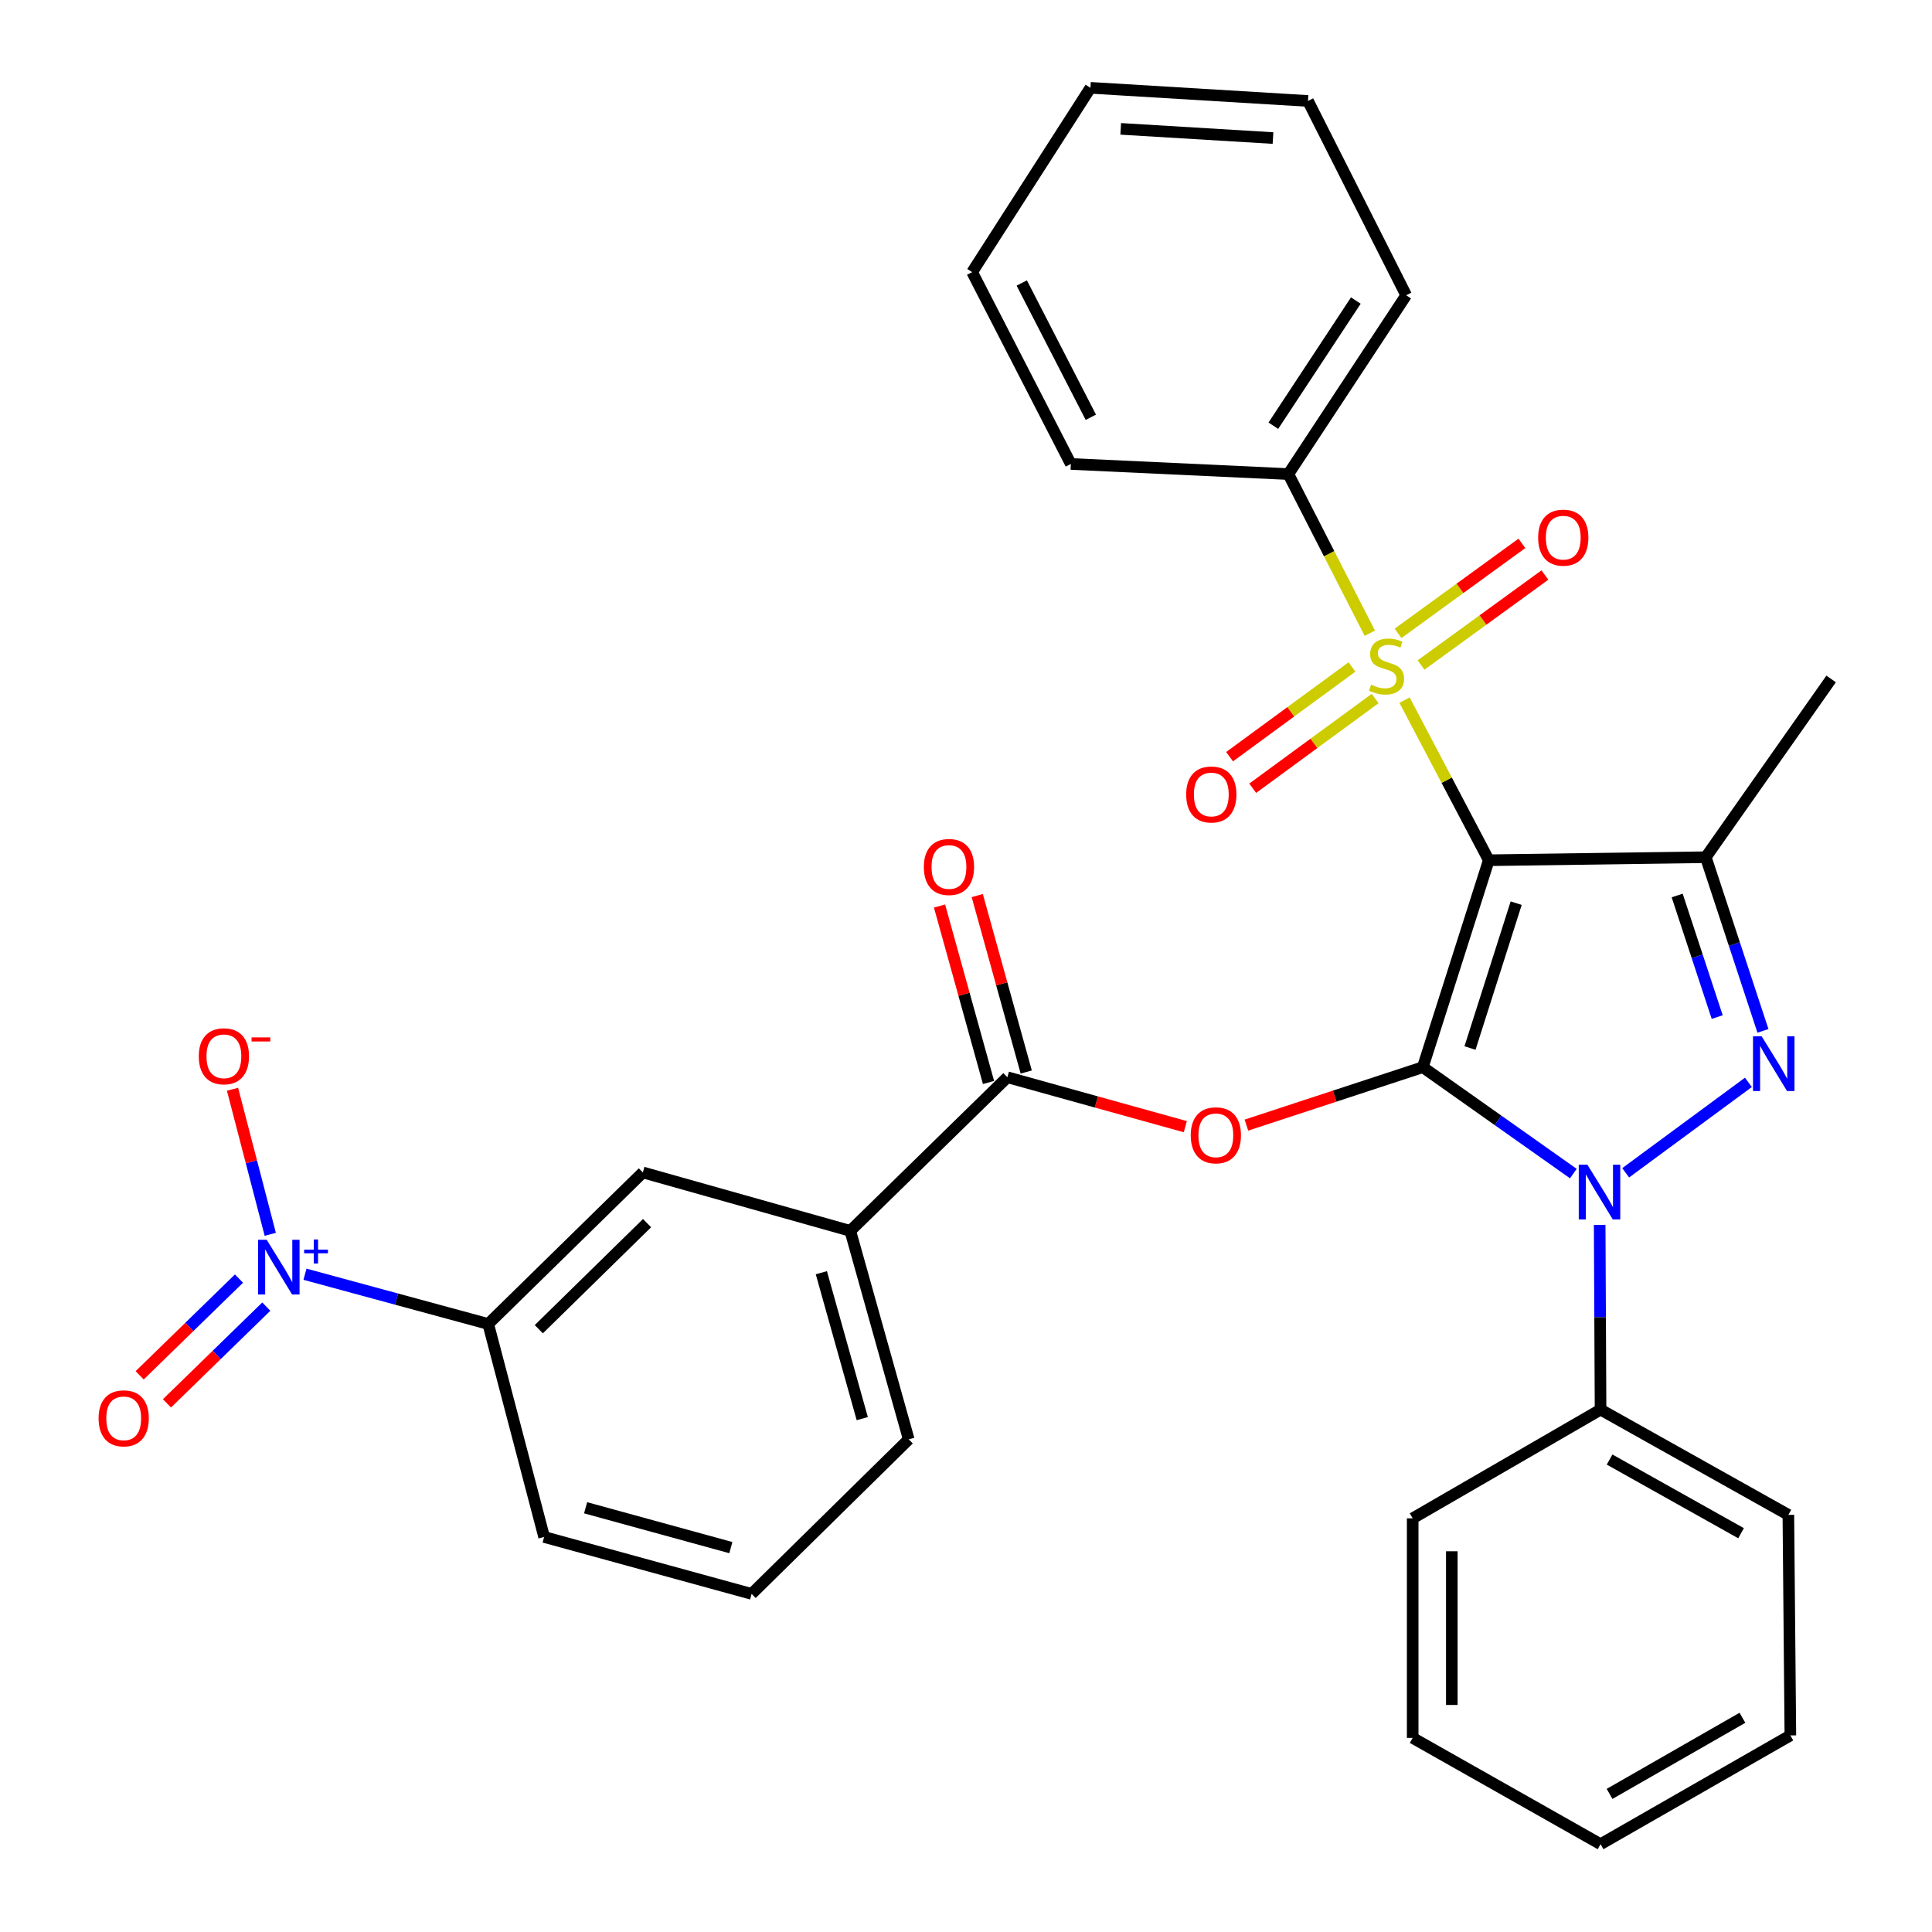 <?xml version='1.0' encoding='iso-8859-1'?>
<svg version='1.1' baseProfile='full'
              xmlns='http://www.w3.org/2000/svg'
                      xmlns:rdkit='http://www.rdkit.org/xml'
                      xmlns:xlink='http://www.w3.org/1999/xlink'
                  xml:space='preserve'
width='1000px' height='1000px' viewBox='0 0 1000 1000'>
<!-- END OF HEADER -->
<rect style='opacity:1.0;fill:#FFFFFF;stroke:none' width='1000' height='1000' x='0' y='0'> </rect>
<path class='bond-0' d='M 736.446,552.37 L 770.594,445.256' style='fill:none;fill-rule:evenodd;stroke:#000000;stroke-width:6px;stroke-linecap:butt;stroke-linejoin:miter;stroke-opacity:1' />
<path class='bond-0' d='M 760.87,542.456 L 784.773,467.476' style='fill:none;fill-rule:evenodd;stroke:#000000;stroke-width:6px;stroke-linecap:butt;stroke-linejoin:miter;stroke-opacity:1' />
<path class='bond-2' d='M 736.446,552.37 L 775.405,579.909' style='fill:none;fill-rule:evenodd;stroke:#000000;stroke-width:6px;stroke-linecap:butt;stroke-linejoin:miter;stroke-opacity:1' />
<path class='bond-2' d='M 775.405,579.909 L 814.364,607.448' style='fill:none;fill-rule:evenodd;stroke:#0000FF;stroke-width:6px;stroke-linecap:butt;stroke-linejoin:miter;stroke-opacity:1' />
<path class='bond-5' d='M 736.446,552.37 L 690.793,567.364' style='fill:none;fill-rule:evenodd;stroke:#000000;stroke-width:6px;stroke-linecap:butt;stroke-linejoin:miter;stroke-opacity:1' />
<path class='bond-5' d='M 690.793,567.364 L 645.139,582.357' style='fill:none;fill-rule:evenodd;stroke:#FF0000;stroke-width:6px;stroke-linecap:butt;stroke-linejoin:miter;stroke-opacity:1' />
<path class='bond-1' d='M 770.594,445.256 L 748.795,403.823' style='fill:none;fill-rule:evenodd;stroke:#000000;stroke-width:6px;stroke-linecap:butt;stroke-linejoin:miter;stroke-opacity:1' />
<path class='bond-1' d='M 748.795,403.823 L 726.996,362.391' style='fill:none;fill-rule:evenodd;stroke:#CCCC00;stroke-width:6px;stroke-linecap:butt;stroke-linejoin:miter;stroke-opacity:1' />
<path class='bond-4' d='M 770.594,445.256 L 882.907,443.691' style='fill:none;fill-rule:evenodd;stroke:#000000;stroke-width:6px;stroke-linecap:butt;stroke-linejoin:miter;stroke-opacity:1' />
<path class='bond-10' d='M 699.793,345.214 L 668.108,368.434' style='fill:none;fill-rule:evenodd;stroke:#CCCC00;stroke-width:6px;stroke-linecap:butt;stroke-linejoin:miter;stroke-opacity:1' />
<path class='bond-10' d='M 668.108,368.434 L 636.423,391.654' style='fill:none;fill-rule:evenodd;stroke:#FF0000;stroke-width:6px;stroke-linecap:butt;stroke-linejoin:miter;stroke-opacity:1' />
<path class='bond-10' d='M 711.769,361.554 L 680.084,384.775' style='fill:none;fill-rule:evenodd;stroke:#CCCC00;stroke-width:6px;stroke-linecap:butt;stroke-linejoin:miter;stroke-opacity:1' />
<path class='bond-10' d='M 680.084,384.775 L 648.399,407.995' style='fill:none;fill-rule:evenodd;stroke:#FF0000;stroke-width:6px;stroke-linecap:butt;stroke-linejoin:miter;stroke-opacity:1' />
<path class='bond-11' d='M 735.533,344.213 L 767.585,320.924' style='fill:none;fill-rule:evenodd;stroke:#CCCC00;stroke-width:6px;stroke-linecap:butt;stroke-linejoin:miter;stroke-opacity:1' />
<path class='bond-11' d='M 767.585,320.924 L 799.638,297.635' style='fill:none;fill-rule:evenodd;stroke:#FF0000;stroke-width:6px;stroke-linecap:butt;stroke-linejoin:miter;stroke-opacity:1' />
<path class='bond-11' d='M 723.625,327.823 L 755.677,304.535' style='fill:none;fill-rule:evenodd;stroke:#CCCC00;stroke-width:6px;stroke-linecap:butt;stroke-linejoin:miter;stroke-opacity:1' />
<path class='bond-11' d='M 755.677,304.535 L 787.729,281.246' style='fill:none;fill-rule:evenodd;stroke:#FF0000;stroke-width:6px;stroke-linecap:butt;stroke-linejoin:miter;stroke-opacity:1' />
<path class='bond-13' d='M 709.019,327.761 L 687.937,286.569' style='fill:none;fill-rule:evenodd;stroke:#CCCC00;stroke-width:6px;stroke-linecap:butt;stroke-linejoin:miter;stroke-opacity:1' />
<path class='bond-13' d='M 687.937,286.569 L 666.856,245.378' style='fill:none;fill-rule:evenodd;stroke:#000000;stroke-width:6px;stroke-linecap:butt;stroke-linejoin:miter;stroke-opacity:1' />
<path class='bond-3' d='M 841.445,607.04 L 904.97,560.226' style='fill:none;fill-rule:evenodd;stroke:#0000FF;stroke-width:6px;stroke-linecap:butt;stroke-linejoin:miter;stroke-opacity:1' />
<path class='bond-15' d='M 827.986,633.993 L 828.215,681.804' style='fill:none;fill-rule:evenodd;stroke:#0000FF;stroke-width:6px;stroke-linecap:butt;stroke-linejoin:miter;stroke-opacity:1' />
<path class='bond-15' d='M 828.215,681.804 L 828.444,729.614' style='fill:none;fill-rule:evenodd;stroke:#000000;stroke-width:6px;stroke-linecap:butt;stroke-linejoin:miter;stroke-opacity:1' />
<path class='bond-32' d='M 912.503,533.585 L 897.705,488.638' style='fill:none;fill-rule:evenodd;stroke:#0000FF;stroke-width:6px;stroke-linecap:butt;stroke-linejoin:miter;stroke-opacity:1' />
<path class='bond-32' d='M 897.705,488.638 L 882.907,443.691' style='fill:none;fill-rule:evenodd;stroke:#000000;stroke-width:6px;stroke-linecap:butt;stroke-linejoin:miter;stroke-opacity:1' />
<path class='bond-32' d='M 888.82,526.436 L 878.462,494.973' style='fill:none;fill-rule:evenodd;stroke:#0000FF;stroke-width:6px;stroke-linecap:butt;stroke-linejoin:miter;stroke-opacity:1' />
<path class='bond-32' d='M 878.462,494.973 L 868.104,463.51' style='fill:none;fill-rule:evenodd;stroke:#000000;stroke-width:6px;stroke-linecap:butt;stroke-linejoin:miter;stroke-opacity:1' />
<path class='bond-18' d='M 882.907,443.691 L 947.793,351.422' style='fill:none;fill-rule:evenodd;stroke:#000000;stroke-width:6px;stroke-linecap:butt;stroke-linejoin:miter;stroke-opacity:1' />
<path class='bond-7' d='M 613.521,583.164 L 567.47,570.372' style='fill:none;fill-rule:evenodd;stroke:#FF0000;stroke-width:6px;stroke-linecap:butt;stroke-linejoin:miter;stroke-opacity:1' />
<path class='bond-7' d='M 567.47,570.372 L 521.419,557.581' style='fill:none;fill-rule:evenodd;stroke:#000000;stroke-width:6px;stroke-linecap:butt;stroke-linejoin:miter;stroke-opacity:1' />
<path class='bond-6' d='M 157.856,659.538 L 205.28,672.415' style='fill:none;fill-rule:evenodd;stroke:#0000FF;stroke-width:6px;stroke-linecap:butt;stroke-linejoin:miter;stroke-opacity:1' />
<path class='bond-6' d='M 205.28,672.415 L 252.705,685.291' style='fill:none;fill-rule:evenodd;stroke:#000000;stroke-width:6px;stroke-linecap:butt;stroke-linejoin:miter;stroke-opacity:1' />
<path class='bond-14' d='M 139.889,638.878 L 130.119,601.337' style='fill:none;fill-rule:evenodd;stroke:#0000FF;stroke-width:6px;stroke-linecap:butt;stroke-linejoin:miter;stroke-opacity:1' />
<path class='bond-14' d='M 130.119,601.337 L 120.35,563.795' style='fill:none;fill-rule:evenodd;stroke:#FF0000;stroke-width:6px;stroke-linecap:butt;stroke-linejoin:miter;stroke-opacity:1' />
<path class='bond-16' d='M 123.699,661.791 L 97.993,686.827' style='fill:none;fill-rule:evenodd;stroke:#0000FF;stroke-width:6px;stroke-linecap:butt;stroke-linejoin:miter;stroke-opacity:1' />
<path class='bond-16' d='M 97.993,686.827 L 72.287,711.862' style='fill:none;fill-rule:evenodd;stroke:#FF0000;stroke-width:6px;stroke-linecap:butt;stroke-linejoin:miter;stroke-opacity:1' />
<path class='bond-16' d='M 137.833,676.305 L 112.128,701.34' style='fill:none;fill-rule:evenodd;stroke:#0000FF;stroke-width:6px;stroke-linecap:butt;stroke-linejoin:miter;stroke-opacity:1' />
<path class='bond-16' d='M 112.128,701.34 L 86.422,726.376' style='fill:none;fill-rule:evenodd;stroke:#FF0000;stroke-width:6px;stroke-linecap:butt;stroke-linejoin:miter;stroke-opacity:1' />
<path class='bond-9' d='M 521.419,557.581 L 440.101,637.097' style='fill:none;fill-rule:evenodd;stroke:#000000;stroke-width:6px;stroke-linecap:butt;stroke-linejoin:miter;stroke-opacity:1' />
<path class='bond-17' d='M 531.179,554.871 L 518.499,509.206' style='fill:none;fill-rule:evenodd;stroke:#000000;stroke-width:6px;stroke-linecap:butt;stroke-linejoin:miter;stroke-opacity:1' />
<path class='bond-17' d='M 518.499,509.206 L 505.82,463.542' style='fill:none;fill-rule:evenodd;stroke:#FF0000;stroke-width:6px;stroke-linecap:butt;stroke-linejoin:miter;stroke-opacity:1' />
<path class='bond-17' d='M 511.658,560.291 L 498.979,514.626' style='fill:none;fill-rule:evenodd;stroke:#000000;stroke-width:6px;stroke-linecap:butt;stroke-linejoin:miter;stroke-opacity:1' />
<path class='bond-17' d='M 498.979,514.626 L 486.299,468.962' style='fill:none;fill-rule:evenodd;stroke:#FF0000;stroke-width:6px;stroke-linecap:butt;stroke-linejoin:miter;stroke-opacity:1' />
<path class='bond-8' d='M 252.705,685.291 L 332.739,606.855' style='fill:none;fill-rule:evenodd;stroke:#000000;stroke-width:6px;stroke-linecap:butt;stroke-linejoin:miter;stroke-opacity:1' />
<path class='bond-8' d='M 278.89,687.995 L 334.914,633.09' style='fill:none;fill-rule:evenodd;stroke:#000000;stroke-width:6px;stroke-linecap:butt;stroke-linejoin:miter;stroke-opacity:1' />
<path class='bond-34' d='M 252.705,685.291 L 281.641,795.534' style='fill:none;fill-rule:evenodd;stroke:#000000;stroke-width:6px;stroke-linecap:butt;stroke-linejoin:miter;stroke-opacity:1' />
<path class='bond-12' d='M 440.101,637.097 L 332.739,606.855' style='fill:none;fill-rule:evenodd;stroke:#000000;stroke-width:6px;stroke-linecap:butt;stroke-linejoin:miter;stroke-opacity:1' />
<path class='bond-20' d='M 440.101,637.097 L 470.354,744.999' style='fill:none;fill-rule:evenodd;stroke:#000000;stroke-width:6px;stroke-linecap:butt;stroke-linejoin:miter;stroke-opacity:1' />
<path class='bond-20' d='M 425.132,658.752 L 446.31,734.283' style='fill:none;fill-rule:evenodd;stroke:#000000;stroke-width:6px;stroke-linecap:butt;stroke-linejoin:miter;stroke-opacity:1' />
<path class='bond-22' d='M 666.856,245.378 L 727.836,152.827' style='fill:none;fill-rule:evenodd;stroke:#000000;stroke-width:6px;stroke-linecap:butt;stroke-linejoin:miter;stroke-opacity:1' />
<path class='bond-22' d='M 659.086,220.349 L 701.772,155.564' style='fill:none;fill-rule:evenodd;stroke:#000000;stroke-width:6px;stroke-linecap:butt;stroke-linejoin:miter;stroke-opacity:1' />
<path class='bond-23' d='M 666.856,245.378 L 554.261,240.144' style='fill:none;fill-rule:evenodd;stroke:#000000;stroke-width:6px;stroke-linecap:butt;stroke-linejoin:miter;stroke-opacity:1' />
<path class='bond-24' d='M 828.444,729.614 L 925.654,784.088' style='fill:none;fill-rule:evenodd;stroke:#000000;stroke-width:6px;stroke-linecap:butt;stroke-linejoin:miter;stroke-opacity:1' />
<path class='bond-24' d='M 833.122,755.458 L 901.169,793.59' style='fill:none;fill-rule:evenodd;stroke:#000000;stroke-width:6px;stroke-linecap:butt;stroke-linejoin:miter;stroke-opacity:1' />
<path class='bond-25' d='M 828.444,729.614 L 731.201,785.889' style='fill:none;fill-rule:evenodd;stroke:#000000;stroke-width:6px;stroke-linecap:butt;stroke-linejoin:miter;stroke-opacity:1' />
<path class='bond-19' d='M 281.641,795.534 L 389.037,825' style='fill:none;fill-rule:evenodd;stroke:#000000;stroke-width:6px;stroke-linecap:butt;stroke-linejoin:miter;stroke-opacity:1' />
<path class='bond-19' d='M 303.111,780.417 L 378.288,801.043' style='fill:none;fill-rule:evenodd;stroke:#000000;stroke-width:6px;stroke-linecap:butt;stroke-linejoin:miter;stroke-opacity:1' />
<path class='bond-21' d='M 470.354,744.999 L 389.037,825' style='fill:none;fill-rule:evenodd;stroke:#000000;stroke-width:6px;stroke-linecap:butt;stroke-linejoin:miter;stroke-opacity:1' />
<path class='bond-29' d='M 727.836,152.827 L 677.019,52.253' style='fill:none;fill-rule:evenodd;stroke:#000000;stroke-width:6px;stroke-linecap:butt;stroke-linejoin:miter;stroke-opacity:1' />
<path class='bond-26' d='M 554.261,240.144 L 503.185,140.852' style='fill:none;fill-rule:evenodd;stroke:#000000;stroke-width:6px;stroke-linecap:butt;stroke-linejoin:miter;stroke-opacity:1' />
<path class='bond-26' d='M 564.615,215.983 L 528.862,146.479' style='fill:none;fill-rule:evenodd;stroke:#000000;stroke-width:6px;stroke-linecap:butt;stroke-linejoin:miter;stroke-opacity:1' />
<path class='bond-27' d='M 925.654,784.088 L 926.689,898.248' style='fill:none;fill-rule:evenodd;stroke:#000000;stroke-width:6px;stroke-linecap:butt;stroke-linejoin:miter;stroke-opacity:1' />
<path class='bond-28' d='M 731.201,785.889 L 731.201,899.531' style='fill:none;fill-rule:evenodd;stroke:#000000;stroke-width:6px;stroke-linecap:butt;stroke-linejoin:miter;stroke-opacity:1' />
<path class='bond-28' d='M 751.46,802.935 L 751.46,882.485' style='fill:none;fill-rule:evenodd;stroke:#000000;stroke-width:6px;stroke-linecap:butt;stroke-linejoin:miter;stroke-opacity:1' />
<path class='bond-31' d='M 503.185,140.852 L 564.413,45.455' style='fill:none;fill-rule:evenodd;stroke:#000000;stroke-width:6px;stroke-linecap:butt;stroke-linejoin:miter;stroke-opacity:1' />
<path class='bond-33' d='M 926.689,898.248 L 828.444,954.545' style='fill:none;fill-rule:evenodd;stroke:#000000;stroke-width:6px;stroke-linecap:butt;stroke-linejoin:miter;stroke-opacity:1' />
<path class='bond-33' d='M 901.88,889.115 L 833.109,928.523' style='fill:none;fill-rule:evenodd;stroke:#000000;stroke-width:6px;stroke-linecap:butt;stroke-linejoin:miter;stroke-opacity:1' />
<path class='bond-30' d='M 731.201,899.531 L 828.444,954.545' style='fill:none;fill-rule:evenodd;stroke:#000000;stroke-width:6px;stroke-linecap:butt;stroke-linejoin:miter;stroke-opacity:1' />
<path class='bond-35' d='M 677.019,52.253 L 564.413,45.455' style='fill:none;fill-rule:evenodd;stroke:#000000;stroke-width:6px;stroke-linecap:butt;stroke-linejoin:miter;stroke-opacity:1' />
<path class='bond-35' d='M 658.907,71.455 L 580.083,66.697' style='fill:none;fill-rule:evenodd;stroke:#000000;stroke-width:6px;stroke-linecap:butt;stroke-linejoin:miter;stroke-opacity:1' />
<path  class='atom-2' d='M 709.672 354.389
Q 709.992 354.509, 711.312 355.069
Q 712.632 355.629, 714.072 355.989
Q 715.552 356.309, 716.992 356.309
Q 719.672 356.309, 721.232 355.029
Q 722.792 353.709, 722.792 351.429
Q 722.792 349.869, 721.992 348.909
Q 721.232 347.949, 720.032 347.429
Q 718.832 346.909, 716.832 346.309
Q 714.312 345.549, 712.792 344.829
Q 711.312 344.109, 710.232 342.589
Q 709.192 341.069, 709.192 338.509
Q 709.192 334.949, 711.592 332.749
Q 714.032 330.549, 718.832 330.549
Q 722.112 330.549, 725.832 332.109
L 724.912 335.189
Q 721.512 333.789, 718.952 333.789
Q 716.192 333.789, 714.672 334.949
Q 713.152 336.069, 713.192 338.029
Q 713.192 339.549, 713.952 340.469
Q 714.752 341.389, 715.872 341.909
Q 717.032 342.429, 718.952 343.029
Q 721.512 343.829, 723.032 344.629
Q 724.552 345.429, 725.632 347.069
Q 726.752 348.669, 726.752 351.429
Q 726.752 355.349, 724.112 357.469
Q 721.512 359.549, 717.152 359.549
Q 714.632 359.549, 712.712 358.989
Q 710.832 358.469, 708.592 357.549
L 709.672 354.389
' fill='#CCCC00'/>
<path  class='atom-3' d='M 821.644 602.858
L 830.924 617.858
Q 831.844 619.338, 833.324 622.018
Q 834.804 624.698, 834.884 624.858
L 834.884 602.858
L 838.644 602.858
L 838.644 631.178
L 834.764 631.178
L 824.804 614.778
Q 823.644 612.858, 822.404 610.658
Q 821.204 608.458, 820.844 607.778
L 820.844 631.178
L 817.164 631.178
L 817.164 602.858
L 821.644 602.858
' fill='#0000FF'/>
<path  class='atom-4' d='M 911.831 536.398
L 921.111 551.398
Q 922.031 552.878, 923.511 555.558
Q 924.991 558.238, 925.071 558.398
L 925.071 536.398
L 928.831 536.398
L 928.831 564.718
L 924.951 564.718
L 914.991 548.318
Q 913.831 546.398, 912.591 544.198
Q 911.391 541.998, 911.031 541.318
L 911.031 564.718
L 907.351 564.718
L 907.351 536.398
L 911.831 536.398
' fill='#0000FF'/>
<path  class='atom-6' d='M 616.32 587.633
Q 616.32 580.833, 619.68 577.033
Q 623.04 573.233, 629.32 573.233
Q 635.6 573.233, 638.96 577.033
Q 642.32 580.833, 642.32 587.633
Q 642.32 594.513, 638.92 598.433
Q 635.52 602.313, 629.32 602.313
Q 623.08 602.313, 619.68 598.433
Q 616.32 594.553, 616.32 587.633
M 629.32 599.113
Q 633.64 599.113, 635.96 596.233
Q 638.32 593.313, 638.32 587.633
Q 638.32 582.073, 635.96 579.273
Q 633.64 576.433, 629.32 576.433
Q 625 576.433, 622.64 579.233
Q 620.32 582.033, 620.32 587.633
Q 620.32 593.353, 622.64 596.233
Q 625 599.113, 629.32 599.113
' fill='#FF0000'/>
<path  class='atom-7' d='M 138.048 641.7
L 147.328 656.7
Q 148.248 658.18, 149.728 660.86
Q 151.208 663.54, 151.288 663.7
L 151.288 641.7
L 155.048 641.7
L 155.048 670.02
L 151.168 670.02
L 141.208 653.62
Q 140.048 651.7, 138.808 649.5
Q 137.608 647.3, 137.248 646.62
L 137.248 670.02
L 133.568 670.02
L 133.568 641.7
L 138.048 641.7
' fill='#0000FF'/>
<path  class='atom-7' d='M 157.424 646.804
L 162.413 646.804
L 162.413 641.551
L 164.631 641.551
L 164.631 646.804
L 169.752 646.804
L 169.752 648.705
L 164.631 648.705
L 164.631 653.985
L 162.413 653.985
L 162.413 648.705
L 157.424 648.705
L 157.424 646.804
' fill='#0000FF'/>
<path  class='atom-11' d='M 613.968 411.222
Q 613.968 404.422, 617.328 400.622
Q 620.688 396.822, 626.968 396.822
Q 633.248 396.822, 636.608 400.622
Q 639.968 404.422, 639.968 411.222
Q 639.968 418.102, 636.568 422.022
Q 633.168 425.902, 626.968 425.902
Q 620.728 425.902, 617.328 422.022
Q 613.968 418.142, 613.968 411.222
M 626.968 422.702
Q 631.288 422.702, 633.608 419.822
Q 635.968 416.902, 635.968 411.222
Q 635.968 405.662, 633.608 402.862
Q 631.288 400.022, 626.968 400.022
Q 622.648 400.022, 620.288 402.822
Q 617.968 405.622, 617.968 411.222
Q 617.968 416.942, 620.288 419.822
Q 622.648 422.702, 626.968 422.702
' fill='#FF0000'/>
<path  class='atom-12' d='M 796.142 278.288
Q 796.142 271.488, 799.502 267.688
Q 802.862 263.888, 809.142 263.888
Q 815.422 263.888, 818.782 267.688
Q 822.142 271.488, 822.142 278.288
Q 822.142 285.168, 818.742 289.088
Q 815.342 292.968, 809.142 292.968
Q 802.902 292.968, 799.502 289.088
Q 796.142 285.208, 796.142 278.288
M 809.142 289.768
Q 813.462 289.768, 815.782 286.888
Q 818.142 283.968, 818.142 278.288
Q 818.142 272.728, 815.782 269.928
Q 813.462 267.088, 809.142 267.088
Q 804.822 267.088, 802.462 269.888
Q 800.142 272.688, 800.142 278.288
Q 800.142 284.008, 802.462 286.888
Q 804.822 289.768, 809.142 289.768
' fill='#FF0000'/>
<path  class='atom-15' d='M 102.889 546.732
Q 102.889 539.932, 106.249 536.132
Q 109.609 532.332, 115.889 532.332
Q 122.169 532.332, 125.529 536.132
Q 128.889 539.932, 128.889 546.732
Q 128.889 553.612, 125.489 557.532
Q 122.089 561.412, 115.889 561.412
Q 109.649 561.412, 106.249 557.532
Q 102.889 553.652, 102.889 546.732
M 115.889 558.212
Q 120.209 558.212, 122.529 555.332
Q 124.889 552.412, 124.889 546.732
Q 124.889 541.172, 122.529 538.372
Q 120.209 535.532, 115.889 535.532
Q 111.569 535.532, 109.209 538.332
Q 106.889 541.132, 106.889 546.732
Q 106.889 552.452, 109.209 555.332
Q 111.569 558.212, 115.889 558.212
' fill='#FF0000'/>
<path  class='atom-15' d='M 130.209 536.954
L 139.897 536.954
L 139.897 539.066
L 130.209 539.066
L 130.209 536.954
' fill='#FF0000'/>
<path  class='atom-17' d='M 51.026 734.128
Q 51.026 727.328, 54.386 723.528
Q 57.745 719.728, 64.025 719.728
Q 70.305 719.728, 73.665 723.528
Q 77.025 727.328, 77.025 734.128
Q 77.025 741.008, 73.626 744.928
Q 70.225 748.808, 64.025 748.808
Q 57.785 748.808, 54.386 744.928
Q 51.026 741.048, 51.026 734.128
M 64.025 745.608
Q 68.346 745.608, 70.665 742.728
Q 73.025 739.808, 73.025 734.128
Q 73.025 728.568, 70.665 725.768
Q 68.346 722.928, 64.025 722.928
Q 59.706 722.928, 57.346 725.728
Q 55.026 728.528, 55.026 734.128
Q 55.026 739.848, 57.346 742.728
Q 59.706 745.608, 64.025 745.608
' fill='#FF0000'/>
<path  class='atom-18' d='M 478.176 448.746
Q 478.176 441.946, 481.536 438.146
Q 484.896 434.346, 491.176 434.346
Q 497.456 434.346, 500.816 438.146
Q 504.176 441.946, 504.176 448.746
Q 504.176 455.626, 500.776 459.546
Q 497.376 463.426, 491.176 463.426
Q 484.936 463.426, 481.536 459.546
Q 478.176 455.666, 478.176 448.746
M 491.176 460.226
Q 495.496 460.226, 497.816 457.346
Q 500.176 454.426, 500.176 448.746
Q 500.176 443.186, 497.816 440.386
Q 495.496 437.546, 491.176 437.546
Q 486.856 437.546, 484.496 440.346
Q 482.176 443.146, 482.176 448.746
Q 482.176 454.466, 484.496 457.346
Q 486.856 460.226, 491.176 460.226
' fill='#FF0000'/>
</svg>
